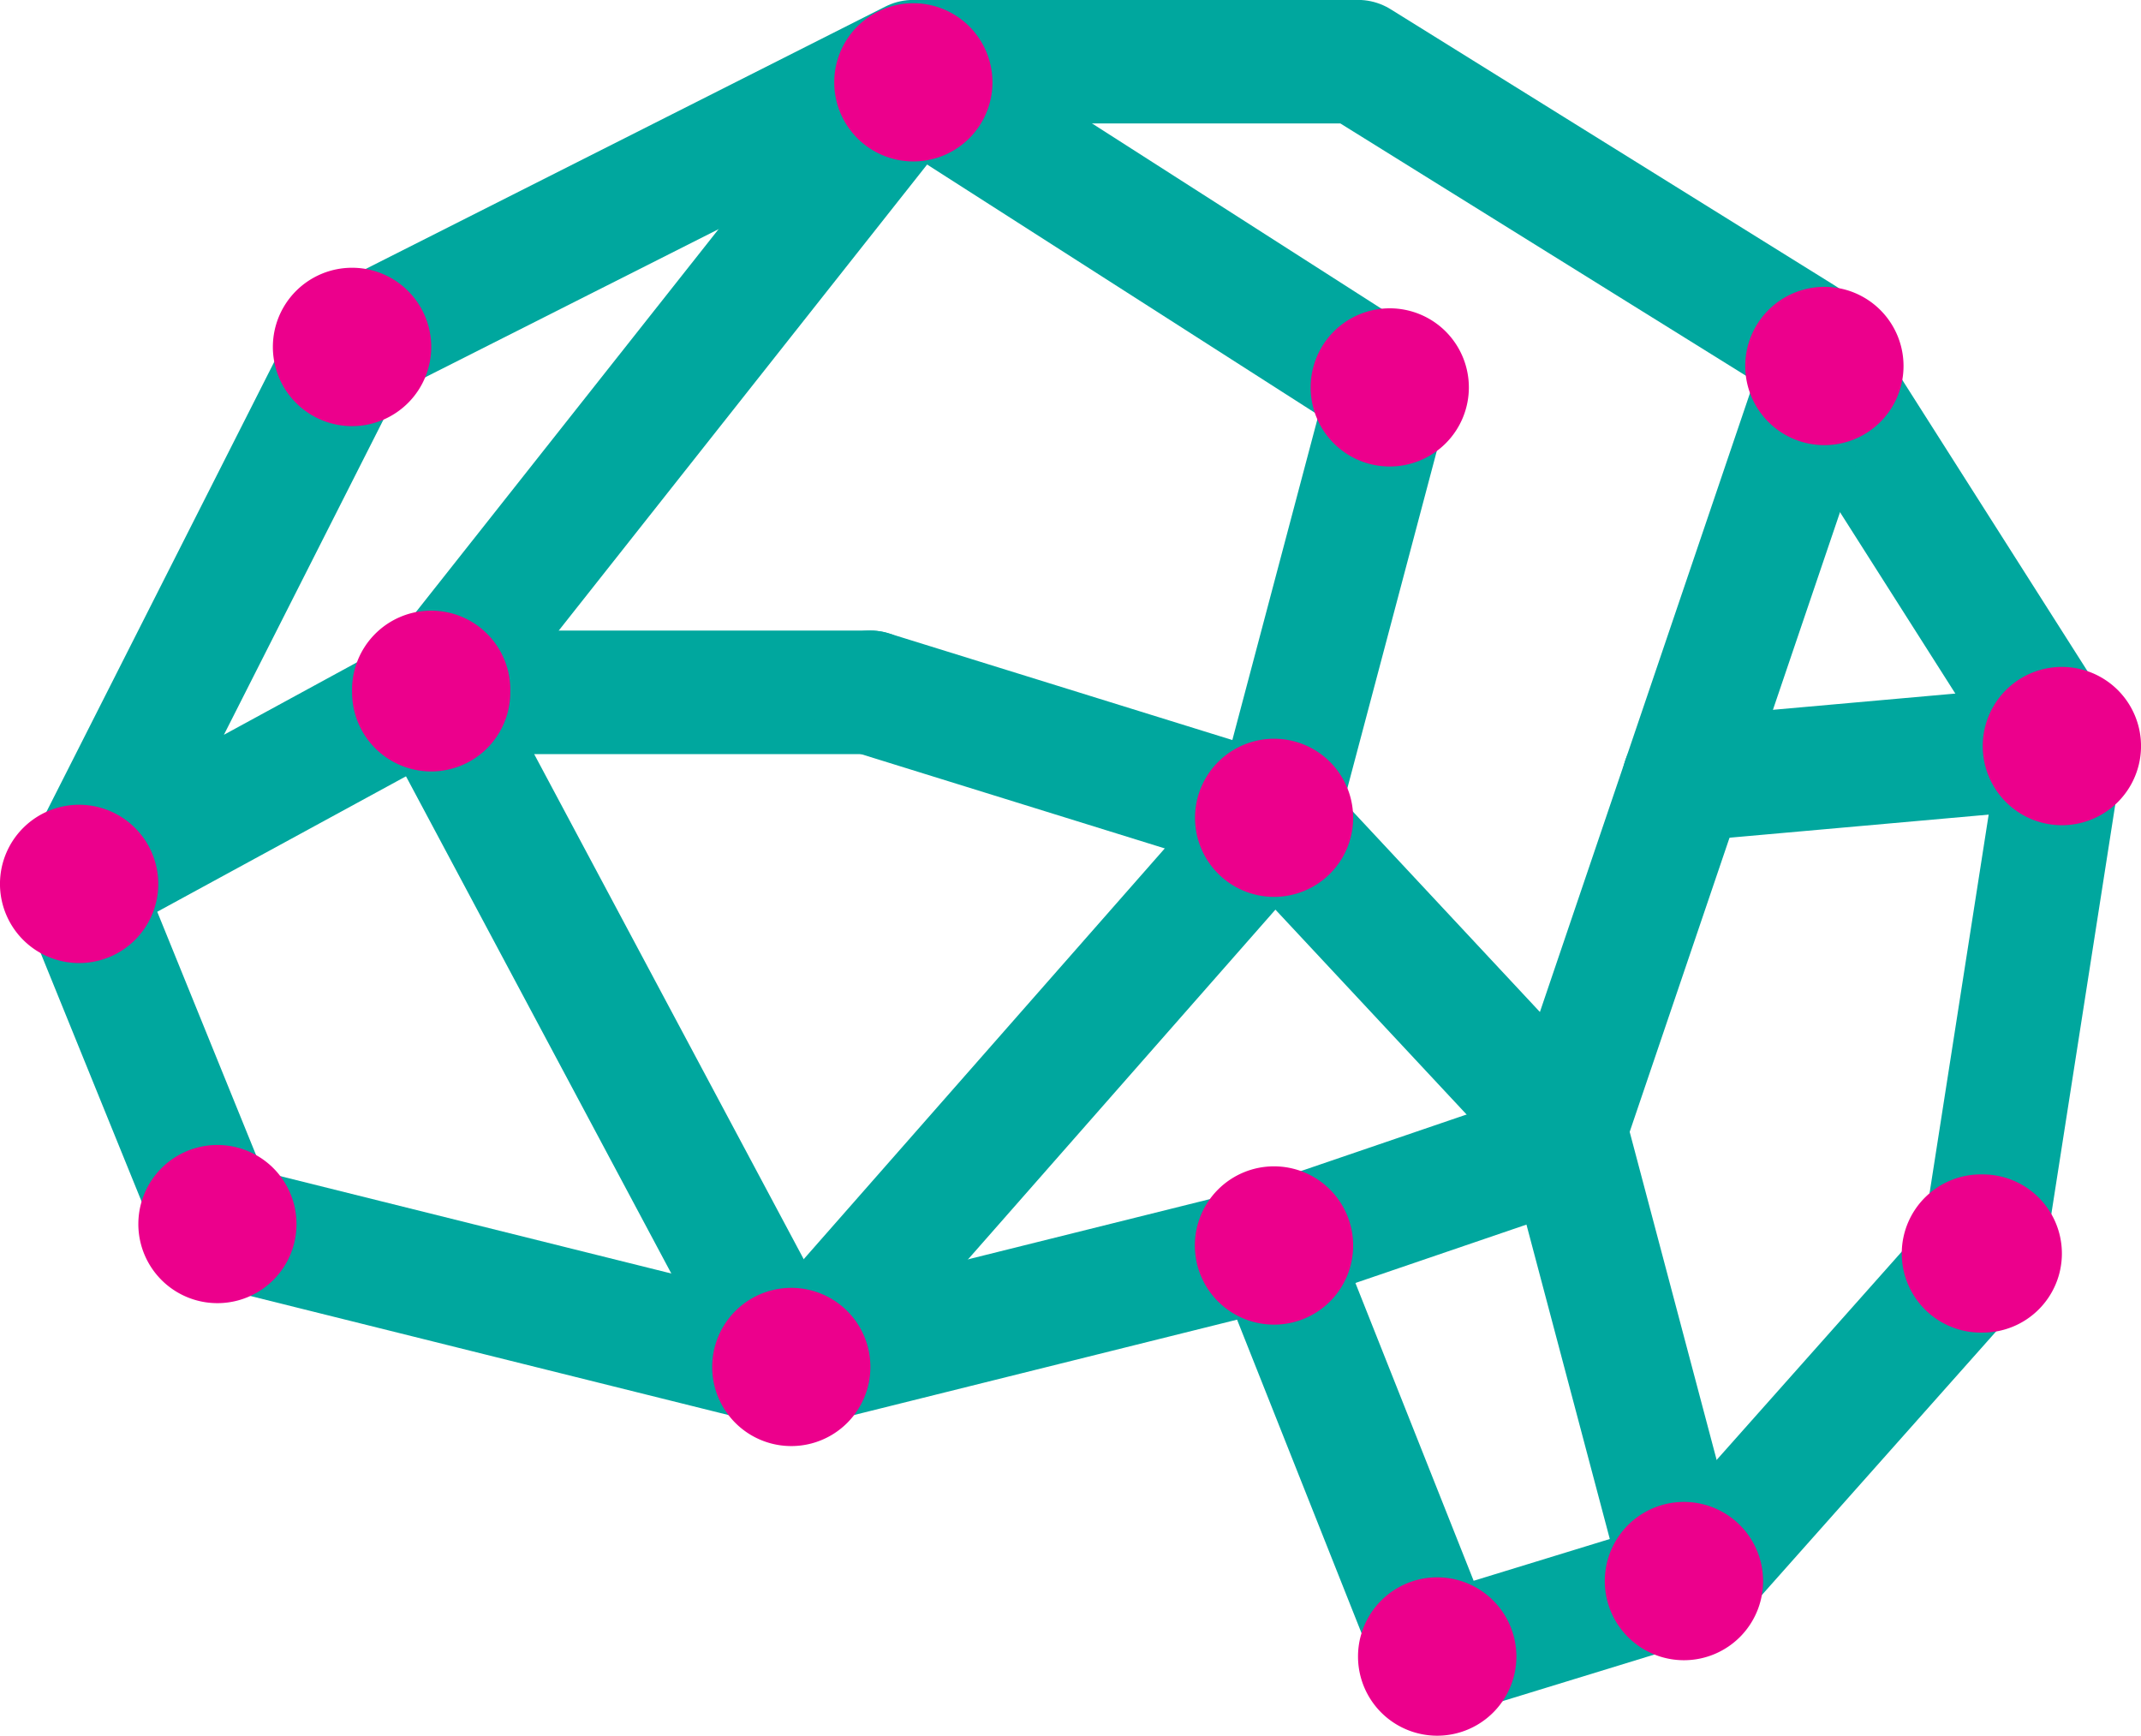 <svg xmlns="http://www.w3.org/2000/svg" viewBox="0 0 91.719 74.348">
  <g  transform="matrix(1.764 0 0 -1.764 84.938 53.698)">
    <path fill="none" stroke="#00a79e" stroke-linecap="round" stroke-linejoin="round" stroke-miterlimit="10" stroke-width="3" d="m0 0-6.992-7.867"/>
  </g>
  <g  transform="matrix(1.764 0 0 -1.764 3.397 37.868)">
    <path fill="none" stroke="#00a79e" stroke-linecap="round" stroke-linejoin="round" stroke-miterlimit="10" stroke-width="3" d="m0 0 3.355-8.26 13.936-3.47"/>
  </g>
  <g  transform="matrix(1.764 0 0 -1.764 54.581 53.354)">
    <path fill="none" stroke="#00a79e" stroke-linecap="round" stroke-linejoin="round" stroke-miterlimit="10" stroke-width="3" d="m0 0 3.963-9.982 6.255 1.919"/>
  </g>
  <g  transform="matrix(1.764 0 0 -1.764 37.287 29.658)">
    <path fill="none" stroke="#00a79e" stroke-linecap="round" stroke-linejoin="round" stroke-miterlimit="10" stroke-width="3" d="M0 0h-10.666l8.744-16.385"/>
  </g>
  <g  transform="matrix(1.764 0 0 -1.764 39.126 3.529)">
    <path fill="none" stroke="#00a79e" stroke-linecap="round" stroke-linejoin="round" stroke-miterlimit="10" stroke-width="3" d="m0 0-11.709-14.813"/>
  </g>
  <g  transform="matrix(1.764 0 0 -1.764 54.795 34.474)">
    <path fill="none" stroke="#00a79e" stroke-linecap="round" stroke-linejoin="round" stroke-miterlimit="10" stroke-width="3" d="m0 0 2.688 10.137"/>
  </g>
  <g  transform="matrix(1.764 0 0 -1.764 88.33 31.96)">
    <path fill="none" stroke="#00a79e" stroke-linecap="round" stroke-linejoin="round" stroke-miterlimit="10" stroke-width="3" d="m0 0-9.18-.818"/>
  </g>
  <g  transform="matrix(1.764 0 0 -1.764 54.581 35.027)">
    <path fill="none" stroke="#00a79e" stroke-linecap="round" stroke-linejoin="round" stroke-miterlimit="10" stroke-width="3" d="m0 0-9.805 3.044"/>
  </g>
  <g  transform="matrix(1.764 0 0 -1.764 59.537 16.594)">
    <path fill="none" stroke="#00a79e" stroke-linecap="round" stroke-linejoin="round" stroke-miterlimit="10" stroke-width="3" d="m0 0-11.571 7.407"/>
  </g>
  <g  transform="matrix(1.764 0 0 -1.764 84.936 53.696)">
    <path fill="none" stroke="#00a79e" stroke-linecap="round" stroke-linejoin="round" stroke-miterlimit="10" stroke-width="3" d="m0 0 1.924 12.323-6.297 9.903-10.797 6.716h-10.801l-13.631-6.882-6.625-13.086 8.547 4.654"/>
  </g>
  <g  transform="matrix(1.764 0 0 -1.764 72.137 67.575)">
    <path fill="none" stroke="#00a79e" stroke-linecap="round" stroke-linejoin="round" stroke-miterlimit="10" stroke-width="3" d="m0 0-2.883 10.876-7.07 7.576L-21.68 5.111"/>
  </g>
  <g  transform="matrix(1.764 0 0 -1.764 67.197 49.047)">
    <path fill="none" stroke="#00a79e" stroke-linecap="round" stroke-linejoin="round" stroke-miterlimit="10" stroke-width="3" d="m0 0-7.152-2.441"/>
  </g>
  <g  transform="matrix(1.764 0 0 -1.764 78.156 15.68)">
    <path fill="none" stroke="#00a79e" stroke-linecap="round" stroke-linejoin="round" stroke-miterlimit="10" stroke-width="3" d="m0 0-6.295-18.545"/>
  </g>
  <g  transform="matrix(1.764 0 0 -1.764 33.897 58.559)">
    <path fill="none" stroke="#00a79e" stroke-linecap="round" stroke-linejoin="round" stroke-miterlimit="10" stroke-width="3" d="m0 0 11.848 2.95"/>
  </g>
  <g  transform="matrix(1.764 0 0 -1.764 18.473 14.786)">
    <path fill="#ec008c" d="M0 0a1.923 1.923 0 1 0-3.845.001A1.923 1.923 0 0 0 0 0"/>
  </g>
  <g  transform="matrix(1.764 0 0 -1.764 42.516 3.529)">
    <path fill="#ec008c" d="M0 0a1.92 1.92 0 1 0-3.842.002A1.92 1.92 0 0 0 0 0"/>
  </g>
  <g  transform="matrix(1.764 0 0 -1.764 81.546 15.682)">
    <path fill="#ec008c" d="M0 0a1.922 1.922 0 1 0-3.844.004A1.922 1.922 0 0 0 0 0"/>
  </g>
  <g  transform="matrix(1.764 0 0 -1.764 6.78 37.868)">
    <path fill="#ec008c" d="M0 0a1.922 1.922 0 1 0-1.918 1.924A1.923 1.923 0 0 0 0 0"/>
  </g>
  <g  transform="matrix(1.764 0 0 -1.764 91.72 31.96)">
    <path fill="#ec008c" d="M0 0a1.922 1.922 0 0 0-3.844 0A1.922 1.922 0 0 0 0 0"/>
  </g>
  <g  transform="matrix(1.764 0 0 -1.764 21.86 29.658)">
    <path fill="#ec008c" d="M0 0a1.92 1.92 0 1 0-3.842 0A1.922 1.922 0 1 0 0 0"/>
  </g>
  <g  transform="matrix(1.764 0 0 -1.764 12.702 52.437)">
    <path fill="#ec008c" d="M0 0a1.92 1.92 0 1 0-3.841.001A1.92 1.92 0 0 0 0 0"/>
  </g>
  <g  transform="matrix(1.764 0 0 -1.764 37.287 58.559)">
    <path fill="#ec008c" d="M0 0a1.92 1.92 0 1 0-3.842.002A1.92 1.92 0 0 0 0 0"/>
  </g>
  <g  transform="matrix(1.764 0 0 -1.764 64.961 70.961)">
    <path fill="#ec008c" d="M0 0a1.923 1.923 0 0 0-3.846 0A1.923 1.923 0 0 0 0 0"/>
  </g>
  <g  transform="matrix(1.764 0 0 -1.764 75.526 67.578)">
    <path fill="#ec008c" d="M0 0a1.922 1.922 0 1 0-3.84.004A1.922 1.922 0 0 0 0 0"/>
  </g>
  <g  transform="matrix(1.764 0 0 -1.764 88.33 53.696)">
    <path fill="#ec008c" d="M0 0a1.92 1.92 0 0 0-1.924-1.921 1.921 1.921 0 1 0 0 3.841A1.921 1.921 0 0 0 0 0"/>
  </g>
  <g  transform="matrix(1.764 0 0 -1.764 57.968 35.033)">
    <path fill="#ec008c" d="M0 0a1.92 1.92 0 1 0-3.84 0A1.92 1.92 0 1 0 0 0"/>
  </g>
  <g  transform="matrix(1.764 0 0 -1.764 57.968 53.357)">
    <path fill="#ec008c" d="M0 0a1.92 1.92 0 0 0-1.92-1.92A1.922 1.922 0 1 0 0 0"/>
  </g>
  <g  transform="matrix(1.764 0 0 -1.764 62.925 16.596)">
    <path fill="#ec008c" d="M0 0a1.92 1.92 0 0 0-1.922-1.92c-1.062 0-1.92.859-1.92 1.92A1.92 1.92 0 1 0 0 0"/>
  </g>
</svg>
